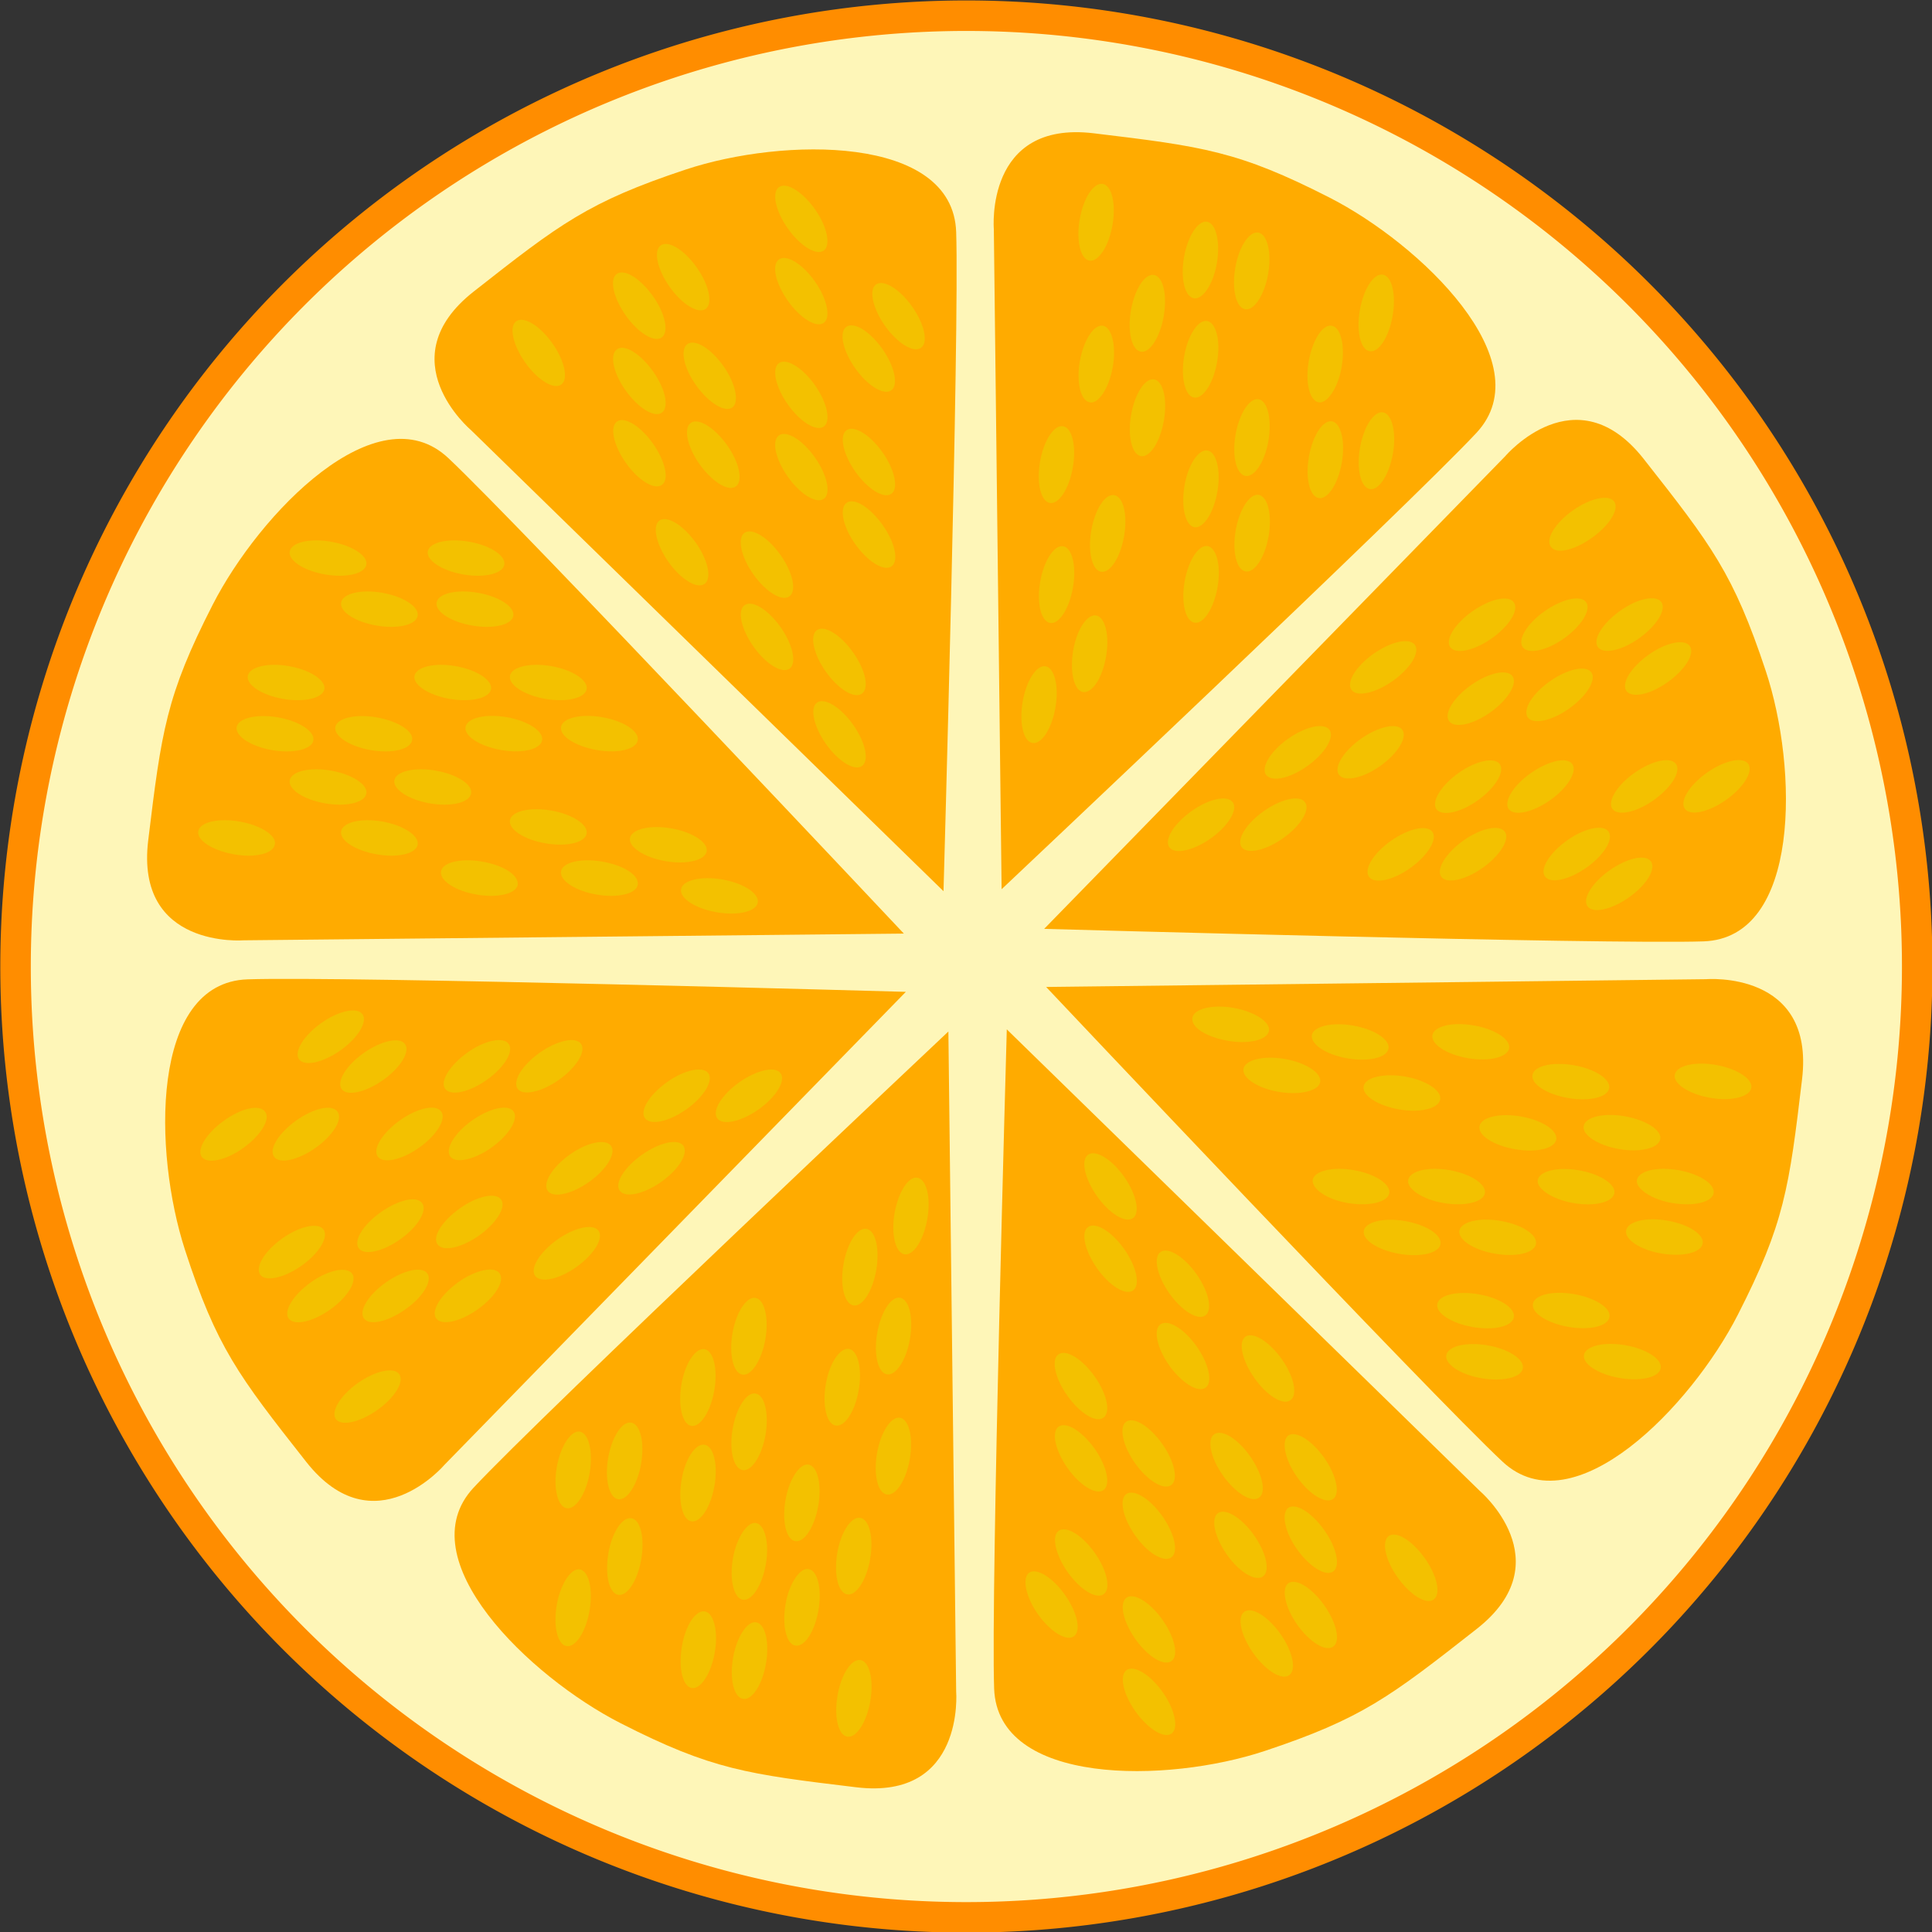 <svg id="Capa_1" data-name="Capa 1" xmlns="http://www.w3.org/2000/svg" viewBox="0 0 126.69 126.69"><rect x="0" y="0" width="126.69" height="126.69" fill="#333333" stroke="none"/><defs><style>.cls-1{fill:#fef6b8;stroke:#ff8d00;stroke-miterlimit:10;stroke-width:2px;}.cls-2{fill:#ffab00;}.cls-3{fill:#f3c100;}</style></defs><path class="cls-1" d="M632,175a62.35,62.35,0,1,1,62.35,62.35A62.34,62.34,0,0,1,632,175Z" transform="translate(-630.98 -111.62)"/><path class="cls-2" d="M690.25,172.84l-43.28.44s-7.14.58-6.27-6.56,1.17-9.47,4.23-15.45,10.78-14,15.45-9.61S690.25,172.84,690.25,172.84Z" transform="translate(-630.98 -111.62)"/><path class="cls-3" d="M677.32,167.45c-.11.59-1.32.88-2.7.64s-2.43-.92-2.33-1.51,1.31-.88,2.7-.64S677.42,166.85,677.32,167.45Z" transform="translate(-630.98 -111.62)"/><path class="cls-3" d="M680.67,170.8c-.1.6-1.31.88-2.7.64s-2.43-.92-2.33-1.51,1.31-.88,2.7-.64S680.77,170.21,680.67,170.8Z" transform="translate(-630.98 -111.62)"/><path class="cls-3" d="M669.45,166.28c-.11.6-1.31.88-2.7.64s-2.43-.91-2.33-1.51,1.31-.88,2.7-.64S669.55,165.69,669.45,166.28Z" transform="translate(-630.98 -111.62)"/><path class="cls-3" d="M672.8,169.64c-.1.59-1.31.88-2.7.64s-2.43-.92-2.33-1.52,1.31-.88,2.7-.64S672.9,169,672.8,169.64Z" transform="translate(-630.98 -111.62)"/><path class="cls-3" d="M664.93,169.64c-.11.59-1.31.88-2.7.64s-2.43-.92-2.33-1.52,1.31-.88,2.7-.64S665,169,664.93,169.64Z" transform="translate(-630.98 -111.62)"/><path class="cls-3" d="M669.45,156.81c-.11.59-1.31.88-2.7.64s-2.43-.92-2.33-1.51,1.31-.88,2.7-.64S669.55,156.22,669.45,156.81Z" transform="translate(-630.98 -111.62)"/><path class="cls-3" d="M672.8,160.16c-.1.6-1.31.89-2.7.64s-2.43-.91-2.33-1.51,1.31-.88,2.7-.64S672.9,159.57,672.8,160.16Z" transform="translate(-630.98 -111.62)"/><path class="cls-3" d="M663.18,156.81c-.1.59-1.31.88-2.7.64s-2.43-.92-2.32-1.51,1.31-.88,2.69-.64S663.28,156.22,663.18,156.81Z" transform="translate(-630.98 -111.62)"/><path class="cls-3" d="M652.25,156.81c-.1.59-1.31.88-2.7.64s-2.43-.92-2.32-1.51,1.31-.88,2.69-.64S652.35,156.22,652.25,156.81Z" transform="translate(-630.98 -111.62)"/><path class="cls-3" d="M666.53,160.16c-.1.6-1.31.89-2.7.64s-2.43-.91-2.32-1.51,1.31-.88,2.7-.64S666.63,159.57,666.53,160.16Z" transform="translate(-630.98 -111.62)"/><path class="cls-3" d="M655,148.65c-.1.59-1.31.88-2.7.64s-2.43-.92-2.32-1.51,1.3-.88,2.69-.64S655.12,148.06,655,148.65Z" transform="translate(-630.98 -111.62)"/><path class="cls-3" d="M664.05,148.65c-.1.59-1.31.88-2.69.64s-2.43-.92-2.33-1.51,1.31-.88,2.7-.64S664.16,148.06,664.05,148.65Z" transform="translate(-630.98 -111.62)"/><path class="cls-3" d="M658.37,152c-.1.6-1.31.88-2.7.64s-2.43-.91-2.32-1.51,1.31-.88,2.69-.64S658.47,151.41,658.37,152Z" transform="translate(-630.98 -111.62)"/><path class="cls-3" d="M664.64,152c-.1.6-1.31.88-2.7.64s-2.43-.91-2.33-1.51,1.31-.88,2.7-.64S664.74,151.41,664.64,152Z" transform="translate(-630.98 -111.62)"/><path class="cls-3" d="M655,163.66c-.1.59-1.31.88-2.7.64s-2.43-.92-2.32-1.51,1.3-.88,2.69-.64S655.12,163.07,655,163.66Z" transform="translate(-630.98 -111.62)"/><path class="cls-3" d="M661.87,163.66c-.11.59-1.31.88-2.7.64s-2.43-.92-2.33-1.51,1.31-.88,2.7-.64S662,163.07,661.87,163.66Z" transform="translate(-630.98 -111.62)"/><path class="cls-3" d="M658.37,167c-.1.6-1.31.89-2.7.64s-2.43-.91-2.32-1.51,1.31-.88,2.69-.64S658.47,166.42,658.37,167Z" transform="translate(-630.98 -111.62)"/><path class="cls-3" d="M649,167c-.1.6-1.31.89-2.69.64s-2.43-.91-2.33-1.51,1.31-.88,2.7-.64S649.15,166.42,649,167Z" transform="translate(-630.98 -111.62)"/><path class="cls-3" d="M651.53,160.17c-.1.59-1.31.88-2.7.64s-2.43-.92-2.33-1.51,1.31-.88,2.7-.64S651.63,159.58,651.53,160.17Z" transform="translate(-630.98 -111.62)"/><path class="cls-3" d="M658,160.17c-.11.59-1.31.88-2.7.64s-2.43-.92-2.33-1.51,1.31-.88,2.7-.64S658.14,159.58,658,160.17Z" transform="translate(-630.98 -111.62)"/><path class="cls-2" d="M692.85,170.06l-31-30.25s-5.47-4.62.19-9.07,7.52-5.88,13.9-8,17.52-2.3,17.74,4.09S692.85,170.06,692.85,170.06Z" transform="translate(-630.98 -111.62)"/><path class="cls-3" d="M687.49,157.11c-.49.35-1.55-.3-2.36-1.45s-1.07-2.37-.58-2.72,1.55.3,2.37,1.46S688,156.76,687.49,157.11Z" transform="translate(-630.98 -111.62)"/><path class="cls-3" d="M687.5,161.85c-.49.35-1.55-.3-2.36-1.45s-1.07-2.37-.58-2.71,1.55.3,2.36,1.45S688,161.5,687.5,161.85Z" transform="translate(-630.98 -111.62)"/><path class="cls-3" d="M682.74,150.73c-.49.35-1.55-.3-2.36-1.45s-1.07-2.37-.58-2.72,1.55.3,2.36,1.45S683.24,150.38,682.74,150.73Z" transform="translate(-630.98 -111.62)"/><path class="cls-3" d="M682.75,155.47c-.49.34-1.55-.3-2.36-1.45s-1.08-2.37-.58-2.72,1.55.3,2.36,1.45S683.24,155.12,682.75,155.47Z" transform="translate(-630.98 -111.62)"/><path class="cls-3" d="M677.18,149.91c-.5.35-1.56-.3-2.37-1.45s-1.07-2.37-.58-2.71,1.55.3,2.37,1.45S677.67,149.56,677.18,149.91Z" transform="translate(-630.98 -111.62)"/><path class="cls-3" d="M689.43,144c-.49.35-1.55-.3-2.36-1.45s-1.07-2.37-.58-2.72,1.55.3,2.36,1.45S689.92,143.67,689.43,144Z" transform="translate(-630.98 -111.62)"/><path class="cls-3" d="M689.44,148.76c-.49.35-1.55-.3-2.37-1.45s-1.07-2.37-.57-2.72,1.54.3,2.36,1.46S689.93,148.41,689.44,148.76Z" transform="translate(-630.98 -111.62)"/><path class="cls-3" d="M685,139.59c-.49.35-1.55-.3-2.36-1.45s-1.07-2.36-.58-2.71,1.55.3,2.36,1.45S685.48,139.25,685,139.59Z" transform="translate(-630.98 -111.62)"/><path class="cls-3" d="M677.25,131.88c-.49.34-1.55-.3-2.36-1.45s-1.08-2.37-.58-2.72,1.55.3,2.36,1.45S677.74,131.53,677.25,131.88Z" transform="translate(-630.98 -111.62)"/><path class="cls-3" d="M685,144.33c-.49.35-1.55-.3-2.36-1.45s-1.08-2.36-.58-2.71,1.55.3,2.36,1.45S685.49,144,685,144.33Z" transform="translate(-630.98 -111.62)"/><path class="cls-3" d="M685,128.05c-.49.35-1.55-.3-2.36-1.45s-1.07-2.36-.58-2.71,1.55.3,2.36,1.45S685.47,127.7,685,128.05Z" transform="translate(-630.98 -111.62)"/><path class="cls-3" d="M691.37,134.43c-.49.35-1.55-.3-2.36-1.45s-1.07-2.37-.58-2.71,1.55.3,2.36,1.45S691.87,134.08,691.37,134.43Z" transform="translate(-630.98 -111.62)"/><path class="cls-3" d="M685,132.79c-.49.35-1.55-.3-2.36-1.45s-1.08-2.36-.58-2.71,1.55.3,2.36,1.45S685.47,132.45,685,132.79Z" transform="translate(-630.98 -111.62)"/><path class="cls-3" d="M689.42,137.22c-.49.34-1.55-.3-2.36-1.45s-1.08-2.37-.58-2.72,1.55.3,2.36,1.45S689.91,136.87,689.42,137.22Z" transform="translate(-630.98 -111.62)"/><path class="cls-3" d="M674.38,138.68c-.5.35-1.55-.3-2.37-1.45s-1.07-2.36-.57-2.71,1.54.3,2.36,1.45S674.87,138.33,674.38,138.68Z" transform="translate(-630.98 -111.62)"/><path class="cls-3" d="M679.23,143.52c-.49.35-1.55-.3-2.37-1.45s-1.07-2.37-.58-2.72,1.55.3,2.37,1.45S679.72,143.17,679.23,143.52Z" transform="translate(-630.98 -111.62)"/><path class="cls-3" d="M674.38,143.42c-.49.35-1.55-.3-2.36-1.45s-1.07-2.36-.58-2.71,1.55.3,2.36,1.45S674.88,143.08,674.38,143.42Z" transform="translate(-630.98 -111.62)"/><path class="cls-3" d="M667.78,136.84c-.49.35-1.55-.3-2.36-1.45s-1.08-2.37-.58-2.71,1.55.3,2.36,1.45S668.27,136.49,667.78,136.84Z" transform="translate(-630.98 -111.62)"/><path class="cls-3" d="M674.37,133.75c-.49.35-1.55-.3-2.36-1.45s-1.08-2.37-.58-2.72,1.54.3,2.36,1.45S674.86,133.4,674.37,133.75Z" transform="translate(-630.98 -111.62)"/><path class="cls-3" d="M679,138.34c-.49.35-1.55-.3-2.37-1.45s-1.07-2.36-.57-2.71,1.55.3,2.36,1.45S679.47,138,679,138.34Z" transform="translate(-630.98 -111.62)"/><path class="cls-2" d="M696.66,169.93l-.51-43.29s-.6-7.14,6.55-6.28,9.47,1.16,15.45,4.21,14,10.76,9.65,15.43S696.66,169.93,696.66,169.93Z" transform="translate(-630.98 -111.62)"/><path class="cls-3" d="M702,157c-.59-.1-.88-1.31-.65-2.7s.92-2.43,1.51-2.32.89,1.3.65,2.69S702.62,157.08,702,157Z" transform="translate(-630.98 -111.62)"/><path class="cls-3" d="M698.68,160.34c-.59-.1-.88-1.31-.64-2.7s.91-2.43,1.5-2.33.89,1.31.65,2.7S699.28,160.44,698.68,160.34Z" transform="translate(-630.98 -111.62)"/><path class="cls-3" d="M703.18,149.11c-.59-.1-.88-1.31-.64-2.7s.91-2.43,1.51-2.32.88,1.3.64,2.69S703.78,149.21,703.18,149.11Z" transform="translate(-630.98 -111.62)"/><path class="cls-3" d="M699.84,152.47c-.6-.11-.89-1.31-.65-2.7s.92-2.43,1.51-2.33.88,1.31.64,2.7S700.43,152.57,699.84,152.47Z" transform="translate(-630.98 -111.62)"/><path class="cls-3" d="M699.82,144.6c-.59-.11-.88-1.31-.64-2.7s.91-2.43,1.51-2.33.88,1.31.64,2.7S700.42,144.7,699.82,144.6Z" transform="translate(-630.98 -111.62)"/><path class="cls-3" d="M712.66,149.09c-.6-.1-.89-1.31-.65-2.69s.92-2.43,1.51-2.33.89,1.31.65,2.7S713.25,149.2,712.66,149.09Z" transform="translate(-630.98 -111.62)"/><path class="cls-3" d="M709.31,152.45c-.6-.1-.89-1.31-.65-2.69s.92-2.44,1.51-2.33.89,1.3.65,2.69S709.9,152.56,709.31,152.45Z" transform="translate(-630.98 -111.62)"/><path class="cls-3" d="M712.65,142.83c-.6-.11-.89-1.31-.65-2.7s.92-2.43,1.51-2.33.88,1.31.65,2.7S713.24,142.93,712.65,142.83Z" transform="translate(-630.98 -111.62)"/><path class="cls-3" d="M712.63,131.9c-.6-.11-.88-1.31-.65-2.7s.92-2.43,1.51-2.33.89,1.31.65,2.7S713.22,132,712.63,131.9Z" transform="translate(-630.98 -111.62)"/><path class="cls-3" d="M709.3,146.19c-.59-.11-.88-1.31-.65-2.7s.92-2.43,1.51-2.33.89,1.31.65,2.7S709.89,146.29,709.3,146.19Z" transform="translate(-630.98 -111.62)"/><path class="cls-3" d="M720.79,134.65c-.59-.1-.88-1.31-.64-2.69s.91-2.43,1.51-2.33.88,1.31.64,2.7S721.39,134.76,720.79,134.65Z" transform="translate(-630.98 -111.62)"/><path class="cls-3" d="M720.81,143.69c-.6-.1-.89-1.31-.65-2.7s.92-2.43,1.51-2.33.89,1.31.65,2.7S721.4,143.79,720.81,143.69Z" transform="translate(-630.98 -111.62)"/><path class="cls-3" d="M717.45,138c-.6-.1-.89-1.31-.65-2.69s.91-2.44,1.51-2.33.88,1.3.65,2.69S718,138.11,717.45,138Z" transform="translate(-630.98 -111.62)"/><path class="cls-3" d="M717.46,144.28c-.6-.1-.89-1.31-.65-2.7s.92-2.43,1.51-2.33.89,1.31.65,2.7S718.05,144.38,717.46,144.28Z" transform="translate(-630.98 -111.62)"/><path class="cls-3" d="M705.79,134.68c-.6-.1-.89-1.31-.65-2.7s.91-2.43,1.51-2.33.88,1.31.64,2.7S706.38,134.78,705.79,134.68Z" transform="translate(-630.98 -111.62)"/><path class="cls-3" d="M705.79,141.53c-.59-.11-.88-1.32-.64-2.7s.91-2.43,1.51-2.33.88,1.31.64,2.7S706.39,141.63,705.79,141.53Z" transform="translate(-630.98 -111.62)"/><path class="cls-3" d="M702.44,138c-.6-.1-.89-1.31-.65-2.69s.92-2.43,1.51-2.33.89,1.31.65,2.7S703,138.14,702.44,138Z" transform="translate(-630.98 -111.62)"/><path class="cls-3" d="M702.42,128.71c-.59-.1-.88-1.31-.64-2.7s.91-2.43,1.51-2.33.88,1.31.64,2.7S703,128.81,702.42,128.71Z" transform="translate(-630.98 -111.62)"/><path class="cls-3" d="M709.27,131.18c-.6-.1-.89-1.31-.65-2.69s.92-2.43,1.51-2.33.88,1.31.65,2.69S709.86,131.28,709.27,131.18Z" transform="translate(-630.98 -111.62)"/><path class="cls-3" d="M709.28,137.69c-.59-.1-.89-1.31-.65-2.7s.92-2.43,1.51-2.32.89,1.3.65,2.69S709.87,137.79,709.28,137.69Z" transform="translate(-630.98 -111.62)"/><path class="cls-2" d="M699.45,172.53l30.24-31s4.63-5.47,9.08.19,5.88,7.51,8,13.9,2.3,17.52-4.09,17.73S699.45,172.53,699.45,172.53Z" transform="translate(-630.98 -111.62)"/><path class="cls-3" d="M712.4,167.17c-.35-.49.3-1.55,1.45-2.36s2.36-1.08,2.71-.58-.3,1.55-1.45,2.36S712.75,167.66,712.4,167.17Z" transform="translate(-630.98 -111.62)"/><path class="cls-3" d="M707.66,167.18c-.35-.5.3-1.55,1.45-2.37s2.36-1.07,2.71-.58-.3,1.56-1.45,2.37S708,167.67,707.66,167.18Z" transform="translate(-630.98 -111.62)"/><path class="cls-3" d="M718.78,162.42c-.35-.49.3-1.55,1.45-2.36s2.37-1.07,2.71-.58-.3,1.55-1.44,2.36S719.13,162.91,718.78,162.42Z" transform="translate(-630.98 -111.62)"/><path class="cls-3" d="M714,162.43c-.35-.49.3-1.56,1.45-2.37s2.36-1.07,2.71-.58-.3,1.55-1.45,2.37S714.39,162.92,714,162.43Z" transform="translate(-630.98 -111.62)"/><path class="cls-3" d="M719.6,156.85c-.35-.49.3-1.55,1.45-2.36s2.36-1.07,2.71-.58-.3,1.55-1.45,2.36S719.94,157.35,719.6,156.85Z" transform="translate(-630.98 -111.62)"/><path class="cls-3" d="M725.49,169.11c-.35-.49.3-1.55,1.45-2.37s2.37-1.07,2.72-.58-.31,1.56-1.46,2.37S725.84,169.6,725.49,169.11Z" transform="translate(-630.98 -111.62)"/><path class="cls-3" d="M720.75,169.11c-.35-.49.3-1.55,1.45-2.36s2.37-1.07,2.71-.58-.3,1.55-1.45,2.37S721.09,169.61,720.75,169.11Z" transform="translate(-630.98 -111.62)"/><path class="cls-3" d="M729.91,164.67c-.34-.49.3-1.55,1.46-2.36s2.36-1.08,2.71-.59-.3,1.56-1.45,2.37S730.26,165.16,729.91,164.67Z" transform="translate(-630.98 -111.62)"/><path class="cls-3" d="M737.63,156.93c-.35-.5.3-1.55,1.45-2.37s2.37-1.07,2.71-.57-.3,1.54-1.45,2.36S738,157.42,737.63,156.93Z" transform="translate(-630.98 -111.62)"/><path class="cls-3" d="M725.17,164.68c-.34-.5.31-1.56,1.45-2.37s2.37-1.07,2.71-.58-.29,1.55-1.44,2.37S725.52,165.17,725.17,164.68Z" transform="translate(-630.98 -111.62)"/><path class="cls-3" d="M741.46,164.65c-.35-.49.3-1.55,1.45-2.36s2.36-1.07,2.71-.58-.3,1.55-1.45,2.36S741.8,165.15,741.46,164.65Z" transform="translate(-630.98 -111.62)"/><path class="cls-3" d="M735.08,171.05c-.35-.49.3-1.55,1.45-2.36s2.36-1.08,2.71-.58-.3,1.55-1.45,2.36S735.42,171.54,735.08,171.05Z" transform="translate(-630.98 -111.62)"/><path class="cls-3" d="M736.71,164.66c-.34-.49.3-1.55,1.45-2.36s2.37-1.08,2.72-.58-.3,1.54-1.45,2.36S737.06,165.15,736.71,164.66Z" transform="translate(-630.98 -111.62)"/><path class="cls-3" d="M732.29,169.09c-.35-.49.3-1.54,1.45-2.36s2.37-1.07,2.72-.58-.3,1.56-1.46,2.37S732.64,169.59,732.29,169.09Z" transform="translate(-630.98 -111.62)"/><path class="cls-3" d="M730.83,154.05c-.35-.49.29-1.55,1.45-2.36s2.36-1.07,2.71-.58-.3,1.55-1.45,2.37S731.17,154.55,730.83,154.05Z" transform="translate(-630.98 -111.62)"/><path class="cls-3" d="M726,158.9c-.35-.49.3-1.55,1.45-2.36s2.36-1.07,2.71-.58-.3,1.55-1.45,2.37S726.34,159.4,726,158.9Z" transform="translate(-630.98 -111.62)"/><path class="cls-3" d="M726.08,154.06c-.35-.49.3-1.55,1.46-2.36s2.36-1.08,2.71-.58-.3,1.55-1.45,2.36S726.43,154.55,726.08,154.06Z" transform="translate(-630.98 -111.62)"/><path class="cls-3" d="M732.67,147.46c-.35-.5.3-1.56,1.45-2.37s2.36-1.07,2.71-.58-.3,1.55-1.45,2.37S733,148,732.67,147.46Z" transform="translate(-630.98 -111.62)"/><path class="cls-3" d="M735.76,154.05c-.35-.5.3-1.55,1.45-2.37s2.36-1.07,2.71-.58-.3,1.55-1.45,2.37S736.11,154.54,735.76,154.05Z" transform="translate(-630.98 -111.62)"/><path class="cls-3" d="M731.16,158.66c-.34-.5.3-1.56,1.46-2.37s2.36-1.07,2.71-.58-.3,1.55-1.45,2.37S731.51,159.15,731.16,158.66Z" transform="translate(-630.98 -111.62)"/><path class="cls-2" d="M699.58,176.34l43.28-.51s7.14-.6,6.29,6.55-1.16,9.47-4.21,15.45-10.76,14-15.43,9.64S699.58,176.34,699.58,176.34Z" transform="translate(-630.98 -111.62)"/><path class="cls-3" d="M712.52,181.71c.11-.59,1.31-.89,2.7-.65s2.43.92,2.33,1.51-1.31.88-2.7.65S712.42,182.3,712.52,181.71Z" transform="translate(-630.98 -111.62)"/><path class="cls-3" d="M709.17,178.36c.1-.59,1.31-.89,2.69-.65s2.43.92,2.33,1.51-1.31.89-2.69.65S709.07,179,709.17,178.36Z" transform="translate(-630.98 -111.62)"/><path class="cls-3" d="M720.4,182.86c.1-.59,1.31-.88,2.69-.65s2.44.92,2.33,1.51-1.31.89-2.69.65S720.29,183.46,720.4,182.86Z" transform="translate(-630.98 -111.62)"/><path class="cls-3" d="M717,179.51c.1-.59,1.31-.88,2.7-.64s2.43.91,2.33,1.51-1.31.88-2.7.64S716.94,180.11,717,179.51Z" transform="translate(-630.98 -111.62)"/><path class="cls-3" d="M724.91,179.5c.1-.59,1.31-.88,2.7-.64s2.43.91,2.33,1.5-1.31.89-2.7.65S724.81,180.1,724.91,179.5Z" transform="translate(-630.98 -111.62)"/><path class="cls-3" d="M720.41,192.33c.11-.59,1.31-.88,2.7-.64s2.43.91,2.33,1.51-1.31.88-2.7.64S720.31,192.93,720.41,192.33Z" transform="translate(-630.98 -111.62)"/><path class="cls-3" d="M717.06,189c.1-.6,1.3-.89,2.69-.65s2.43.92,2.33,1.51-1.31.88-2.7.65S717,189.58,717.06,189Z" transform="translate(-630.98 -111.62)"/><path class="cls-3" d="M726.68,192.32c.11-.59,1.31-.88,2.7-.64s2.43.91,2.32,1.51-1.3.88-2.69.64S726.58,192.92,726.68,192.32Z" transform="translate(-630.98 -111.62)"/><path class="cls-3" d="M737.61,192.31c.11-.6,1.31-.89,2.7-.65s2.43.91,2.32,1.51-1.3.88-2.69.65S737.51,192.9,737.61,192.31Z" transform="translate(-630.98 -111.62)"/><path class="cls-3" d="M723.32,189c.11-.6,1.31-.89,2.7-.65s2.43.92,2.33,1.51-1.31.88-2.7.65S723.22,189.57,723.32,189Z" transform="translate(-630.98 -111.62)"/><path class="cls-3" d="M734.85,200.47c.11-.59,1.31-.88,2.7-.64s2.43.91,2.33,1.51-1.31.88-2.7.64S734.75,201.07,734.85,200.47Z" transform="translate(-630.98 -111.62)"/><path class="cls-3" d="M725.82,200.49c.1-.6,1.31-.89,2.7-.65s2.42.91,2.32,1.51-1.3.88-2.69.65S725.72,201.08,725.82,200.49Z" transform="translate(-630.98 -111.62)"/><path class="cls-3" d="M731.5,197.12c.1-.59,1.3-.88,2.69-.64s2.44.91,2.33,1.51-1.31.88-2.69.64S731.39,197.72,731.5,197.12Z" transform="translate(-630.98 -111.62)"/><path class="cls-3" d="M725.23,197.13c.1-.59,1.31-.88,2.7-.64s2.43.91,2.32,1.51-1.3.88-2.69.64S725.12,197.73,725.23,197.13Z" transform="translate(-630.98 -111.62)"/><path class="cls-3" d="M734.83,185.46c.1-.59,1.31-.89,2.7-.64s2.43.91,2.32,1.5-1.31.89-2.69.65S734.73,186.06,734.83,185.46Z" transform="translate(-630.98 -111.62)"/><path class="cls-3" d="M728,185.47c.1-.59,1.31-.88,2.7-.64s2.43.91,2.33,1.51-1.31.88-2.7.64S727.88,186.07,728,185.47Z" transform="translate(-630.98 -111.62)"/><path class="cls-3" d="M731.47,182.11c.1-.59,1.31-.88,2.7-.64s2.43.91,2.33,1.51-1.31.88-2.7.64S731.37,182.71,731.47,182.11Z" transform="translate(-630.98 -111.62)"/><path class="cls-3" d="M740.8,182.1c.1-.6,1.31-.89,2.69-.65s2.44.92,2.33,1.51-1.3.89-2.69.65S740.7,182.69,740.8,182.1Z" transform="translate(-630.98 -111.62)"/><path class="cls-3" d="M738.32,189c.11-.6,1.31-.89,2.7-.65s2.43.91,2.33,1.51-1.31.88-2.7.65S738.22,189.54,738.32,189Z" transform="translate(-630.98 -111.62)"/><path class="cls-3" d="M731.82,189c.1-.59,1.3-.88,2.69-.64s2.44.92,2.33,1.51-1.31.88-2.69.64S731.71,189.55,731.82,189Z" transform="translate(-630.98 -111.62)"/><path class="cls-2" d="M697,179.12l31,30.25s5.47,4.63-.19,9.07-7.52,5.88-13.9,8-17.52,2.29-17.74-4.1S697,179.12,697,179.12Z" transform="translate(-630.98 -111.62)"/><path class="cls-3" d="M702.33,192.08c.5-.35,1.56.3,2.37,1.45s1.07,2.36.58,2.71-1.55-.3-2.36-1.45S701.84,192.42,702.33,192.08Z" transform="translate(-630.98 -111.62)"/><path class="cls-3" d="M702.33,187.34c.49-.35,1.55.29,2.36,1.44s1.07,2.37.58,2.72-1.55-.3-2.36-1.45S701.84,187.69,702.33,187.34Z" transform="translate(-630.98 -111.62)"/><path class="cls-3" d="M707.08,198.46c.5-.35,1.56.3,2.37,1.45s1.07,2.37.58,2.71-1.55-.3-2.37-1.45S706.59,198.8,707.08,198.46Z" transform="translate(-630.98 -111.62)"/><path class="cls-3" d="M707.08,193.72c.49-.35,1.55.3,2.36,1.45s1.07,2.36.58,2.71-1.55-.3-2.36-1.45S706.59,194.07,707.08,193.72Z" transform="translate(-630.98 -111.62)"/><path class="cls-3" d="M712.65,199.27c.49-.34,1.55.31,2.37,1.46s1.07,2.36.58,2.71-1.55-.3-2.36-1.45S712.16,199.62,712.65,199.27Z" transform="translate(-630.98 -111.62)"/><path class="cls-3" d="M700.4,205.17c.49-.35,1.55.3,2.36,1.45s1.07,2.36.58,2.71-1.55-.3-2.36-1.45S699.91,205.51,700.4,205.17Z" transform="translate(-630.98 -111.62)"/><path class="cls-3" d="M700.39,200.43c.49-.35,1.55.29,2.37,1.45s1.07,2.36.57,2.71-1.54-.3-2.36-1.45S699.9,200.77,700.39,200.43Z" transform="translate(-630.98 -111.62)"/><path class="cls-3" d="M704.84,209.59c.49-.34,1.55.3,2.36,1.45s1.08,2.37.58,2.71-1.55-.29-2.36-1.44S704.35,209.94,704.84,209.59Z" transform="translate(-630.98 -111.62)"/><path class="cls-3" d="M712.58,217.31c.49-.35,1.55.3,2.36,1.45s1.07,2.36.58,2.71-1.55-.3-2.36-1.45S712.08,217.66,712.58,217.31Z" transform="translate(-630.98 -111.62)"/><path class="cls-3" d="M704.83,204.85c.5-.35,1.55.3,2.36,1.45s1.08,2.37.58,2.71-1.55-.3-2.36-1.44S704.34,205.19,704.83,204.85Z" transform="translate(-630.98 -111.62)"/><path class="cls-3" d="M704.86,221.13c.49-.34,1.55.3,2.36,1.45s1.07,2.37.58,2.72-1.55-.31-2.36-1.45S704.36,221.48,704.86,221.13Z" transform="translate(-630.98 -111.62)"/><path class="cls-3" d="M698.46,214.75c.49-.34,1.55.31,2.36,1.46s1.07,2.36.58,2.71-1.55-.3-2.36-1.45S698,215.1,698.46,214.75Z" transform="translate(-630.98 -111.62)"/><path class="cls-3" d="M704.85,216.39c.49-.35,1.55.3,2.36,1.45s1.08,2.37.58,2.71-1.55-.3-2.36-1.45S704.36,216.74,704.85,216.39Z" transform="translate(-630.98 -111.62)"/><path class="cls-3" d="M700.41,212c.49-.35,1.55.3,2.36,1.45s1.07,2.36.58,2.71-1.55-.3-2.36-1.45S699.92,212.31,700.41,212Z" transform="translate(-630.98 -111.62)"/><path class="cls-3" d="M715.45,210.5c.5-.35,1.55.3,2.37,1.46s1.07,2.36.58,2.71-1.55-.31-2.37-1.46S715,210.85,715.45,210.5Z" transform="translate(-630.98 -111.62)"/><path class="cls-3" d="M710.6,205.67c.5-.35,1.56.3,2.36,1.45s1.08,2.36.58,2.71-1.54-.3-2.36-1.45S710.11,206,710.6,205.67Z" transform="translate(-630.98 -111.62)"/><path class="cls-3" d="M715.45,205.76c.49-.35,1.55.3,2.36,1.45s1.07,2.37.58,2.71-1.55-.3-2.36-1.45S715,206.11,715.45,205.76Z" transform="translate(-630.98 -111.62)"/><path class="cls-3" d="M722.05,212.34c.5-.34,1.55.31,2.36,1.46s1.08,2.36.58,2.71-1.54-.3-2.36-1.45S721.56,212.69,722.05,212.34Z" transform="translate(-630.98 -111.62)"/><path class="cls-3" d="M715.46,215.44c.5-.35,1.55.3,2.36,1.45s1.08,2.36.58,2.71-1.55-.3-2.36-1.45S715,215.78,715.46,215.44Z" transform="translate(-630.98 -111.62)"/><path class="cls-3" d="M710.85,210.84c.49-.34,1.55.3,2.36,1.45s1.08,2.37.58,2.71-1.55-.29-2.36-1.44S710.36,211.19,710.85,210.84Z" transform="translate(-630.98 -111.62)"/><path class="cls-2" d="M693.17,179.26l.51,43.28s.59,7.14-6.55,6.28-9.47-1.15-15.45-4.2-14-10.76-9.65-15.44S693.17,179.26,693.17,179.26Z" transform="translate(-630.98 -111.62)"/><path class="cls-3" d="M687.8,192.2c.59.1.88,1.31.64,2.7s-.91,2.43-1.5,2.32-.89-1.3-.65-2.69S687.2,192.1,687.8,192.2Z" transform="translate(-630.98 -111.62)"/><path class="cls-3" d="M691.14,188.85c.6.1.89,1.3.65,2.69s-.91,2.43-1.5,2.33-.89-1.31-.65-2.69S690.55,188.74,691.14,188.85Z" transform="translate(-630.98 -111.62)"/><path class="cls-3" d="M686.64,200.07c.6.1.89,1.31.65,2.7s-.91,2.43-1.51,2.33-.88-1.31-.65-2.7S686.05,200,686.64,200.07Z" transform="translate(-630.98 -111.62)"/><path class="cls-3" d="M690,196.72c.6.1.89,1.31.65,2.7s-.92,2.42-1.51,2.32-.88-1.31-.64-2.69S689.4,196.62,690,196.72Z" transform="translate(-630.98 -111.62)"/><path class="cls-3" d="M690,204.59c.59.1.88,1.31.64,2.7s-.91,2.43-1.51,2.33-.88-1.31-.64-2.7S689.41,204.49,690,204.59Z" transform="translate(-630.98 -111.62)"/><path class="cls-3" d="M677.17,200.09c.6.1.89,1.31.65,2.7s-.92,2.43-1.51,2.33-.88-1.32-.65-2.7S676.58,200,677.17,200.09Z" transform="translate(-630.98 -111.62)"/><path class="cls-3" d="M680.52,196.73c.59.1.89,1.31.65,2.7s-.92,2.43-1.51,2.33-.89-1.31-.65-2.7S679.93,196.63,680.52,196.73Z" transform="translate(-630.98 -111.62)"/><path class="cls-3" d="M677.19,206.36c.59.1.88,1.31.64,2.69s-.91,2.43-1.51,2.33-.88-1.31-.65-2.7S676.59,206.25,677.19,206.36Z" transform="translate(-630.98 -111.62)"/><path class="cls-3" d="M677.2,217.29c.59.1.89,1.31.65,2.69s-.92,2.43-1.51,2.33-.88-1.3-.65-2.7S676.6,217.18,677.2,217.29Z" transform="translate(-630.98 -111.62)"/><path class="cls-3" d="M680.53,203c.6.1.88,1.31.65,2.69s-.92,2.44-1.51,2.33-.89-1.3-.65-2.69S679.94,202.89,680.53,203Z" transform="translate(-630.98 -111.62)"/><path class="cls-3" d="M669,214.53c.59.11.88,1.31.64,2.7s-.91,2.43-1.51,2.33-.88-1.32-.64-2.7S668.44,214.43,669,214.53Z" transform="translate(-630.98 -111.62)"/><path class="cls-3" d="M669,205.5c.59.1.88,1.31.65,2.69s-.92,2.43-1.51,2.33-.89-1.31-.65-2.69S668.43,205.39,669,205.5Z" transform="translate(-630.98 -111.62)"/><path class="cls-3" d="M672.39,211.18c.59.09.88,1.3.64,2.69s-.91,2.43-1.51,2.33-.88-1.31-.65-2.7S671.79,211.07,672.39,211.18Z" transform="translate(-630.98 -111.62)"/><path class="cls-3" d="M672.37,204.91c.6.1.89,1.3.65,2.69s-.92,2.43-1.51,2.33-.89-1.31-.65-2.7S671.78,204.8,672.37,204.91Z" transform="translate(-630.98 -111.62)"/><path class="cls-3" d="M684,214.51c.6.1.89,1.31.65,2.7s-.91,2.42-1.51,2.32-.88-1.31-.65-2.7S683.45,214.4,684,214.51Z" transform="translate(-630.98 -111.62)"/><path class="cls-3" d="M684,207.66c.59.1.88,1.31.64,2.69s-.91,2.43-1.51,2.33-.88-1.3-.64-2.7S683.44,207.56,684,207.66Z" transform="translate(-630.98 -111.62)"/><path class="cls-3" d="M687.39,211.15c.6.1.89,1.31.65,2.7s-.92,2.43-1.51,2.32-.88-1.3-.65-2.69S686.8,211.05,687.39,211.15Z" transform="translate(-630.98 -111.62)"/><path class="cls-3" d="M687.41,220.48c.59.1.88,1.31.64,2.69s-.91,2.43-1.51,2.33-.88-1.31-.64-2.7S686.82,220.37,687.41,220.48Z" transform="translate(-630.98 -111.62)"/><path class="cls-3" d="M680.56,218c.6.1.89,1.31.65,2.7s-.91,2.43-1.51,2.32-.89-1.3-.65-2.69S680,217.9,680.56,218Z" transform="translate(-630.98 -111.62)"/><path class="cls-3" d="M680.55,211.49c.59.11.89,1.31.65,2.7s-.92,2.43-1.51,2.33-.89-1.31-.65-2.7S680,211.39,680.55,211.49Z" transform="translate(-630.98 -111.62)"/><path class="cls-2" d="M690.38,176.66l-30.24,31s-4.63,5.47-9.08-.18-5.88-7.52-7.95-13.9-2.3-17.52,4.1-17.74S690.38,176.66,690.38,176.66Z" transform="translate(-630.98 -111.62)"/><path class="cls-3" d="M677.43,182c.35.49-.3,1.56-1.45,2.37s-2.36,1.07-2.71.57.3-1.54,1.45-2.36S677.08,181.52,677.43,182Z" transform="translate(-630.98 -111.62)"/><path class="cls-3" d="M682.17,182c.35.5-.3,1.56-1.45,2.37s-2.36,1.07-2.71.58.3-1.55,1.45-2.36S681.82,181.51,682.17,182Z" transform="translate(-630.98 -111.62)"/><path class="cls-3" d="M671.05,186.76c.35.49-.3,1.56-1.45,2.37s-2.37,1.07-2.71.57.3-1.54,1.44-2.36S670.7,186.27,671.05,186.76Z" transform="translate(-630.98 -111.62)"/><path class="cls-3" d="M675.79,186.75c.35.5-.3,1.56-1.45,2.37s-2.36,1.07-2.72.58.31-1.55,1.46-2.36S675.44,186.26,675.79,186.75Z" transform="translate(-630.98 -111.62)"/><path class="cls-3" d="M670.23,192.33c.35.49-.3,1.55-1.45,2.37s-2.36,1.07-2.71.58.3-1.55,1.45-2.37S669.89,191.84,670.23,192.33Z" transform="translate(-630.98 -111.62)"/><path class="cls-3" d="M664.34,180.08c.35.49-.3,1.55-1.45,2.36s-2.36,1.07-2.72.58.31-1.55,1.45-2.37S664,179.58,664.34,180.08Z" transform="translate(-630.98 -111.62)"/><path class="cls-3" d="M669.08,180.07c.35.49-.3,1.55-1.45,2.36s-2.37,1.07-2.71.58.3-1.55,1.45-2.36S668.73,179.58,669.08,180.07Z" transform="translate(-630.98 -111.62)"/><path class="cls-3" d="M659.92,184.52c.34.49-.31,1.55-1.46,2.36s-2.36,1.07-2.71.58.3-1.55,1.45-2.37S659.57,184,659.92,184.52Z" transform="translate(-630.98 -111.62)"/><path class="cls-3" d="M652.2,192.25c.34.5-.3,1.56-1.45,2.37s-2.37,1.07-2.71.58.29-1.55,1.45-2.37S651.85,191.76,652.2,192.25Z" transform="translate(-630.98 -111.62)"/><path class="cls-3" d="M664.66,184.51c.34.49-.31,1.55-1.45,2.36s-2.37,1.07-2.71.58.29-1.55,1.44-2.36S664.31,184,664.66,184.51Z" transform="translate(-630.98 -111.62)"/><path class="cls-3" d="M648.38,184.54c.34.49-.31,1.54-1.45,2.36s-2.37,1.07-2.72.58.31-1.55,1.45-2.37S648,184,648.38,184.54Z" transform="translate(-630.98 -111.62)"/><path class="cls-3" d="M654.75,178.13c.35.49-.3,1.56-1.45,2.37s-2.36,1.07-2.71.58.3-1.55,1.45-2.37S654.41,177.64,654.75,178.13Z" transform="translate(-630.98 -111.62)"/><path class="cls-3" d="M653.12,184.53c.35.49-.3,1.55-1.45,2.36s-2.37,1.08-2.72.58.3-1.55,1.45-2.37S652.77,184,653.12,184.53Z" transform="translate(-630.98 -111.62)"/><path class="cls-3" d="M657.54,180.09c.35.49-.3,1.55-1.45,2.36s-2.37,1.07-2.71.58.3-1.55,1.45-2.36S657.2,179.59,657.54,180.09Z" transform="translate(-630.98 -111.62)"/><path class="cls-3" d="M659,195.13c.35.49-.29,1.55-1.45,2.36s-2.36,1.08-2.71.58.3-1.55,1.45-2.36S658.66,194.63,659,195.13Z" transform="translate(-630.98 -111.62)"/><path class="cls-3" d="M663.84,190.28c.35.49-.3,1.55-1.45,2.36s-2.36,1.08-2.72.58.31-1.54,1.46-2.36S663.49,189.79,663.84,190.28Z" transform="translate(-630.98 -111.62)"/><path class="cls-3" d="M663.74,195.12c.36.5-.29,1.55-1.45,2.37s-2.36,1.07-2.71.58.3-1.55,1.45-2.37S663.4,194.63,663.74,195.12Z" transform="translate(-630.98 -111.62)"/><path class="cls-3" d="M657.16,201.73c.35.5-.3,1.55-1.45,2.36s-2.37,1.07-2.71.58.3-1.55,1.45-2.36S656.82,201.24,657.16,201.73Z" transform="translate(-630.98 -111.62)"/><path class="cls-3" d="M654.07,195.14c.35.49-.3,1.55-1.45,2.36s-2.36,1.07-2.71.58.3-1.55,1.45-2.37S653.72,194.65,654.07,195.14Z" transform="translate(-630.98 -111.62)"/><path class="cls-3" d="M658.67,190.53c.34.49-.3,1.55-1.45,2.36s-2.37,1.08-2.72.58.3-1.55,1.45-2.36S658.32,190,658.67,190.53Z" transform="translate(-630.98 -111.62)"/></svg>